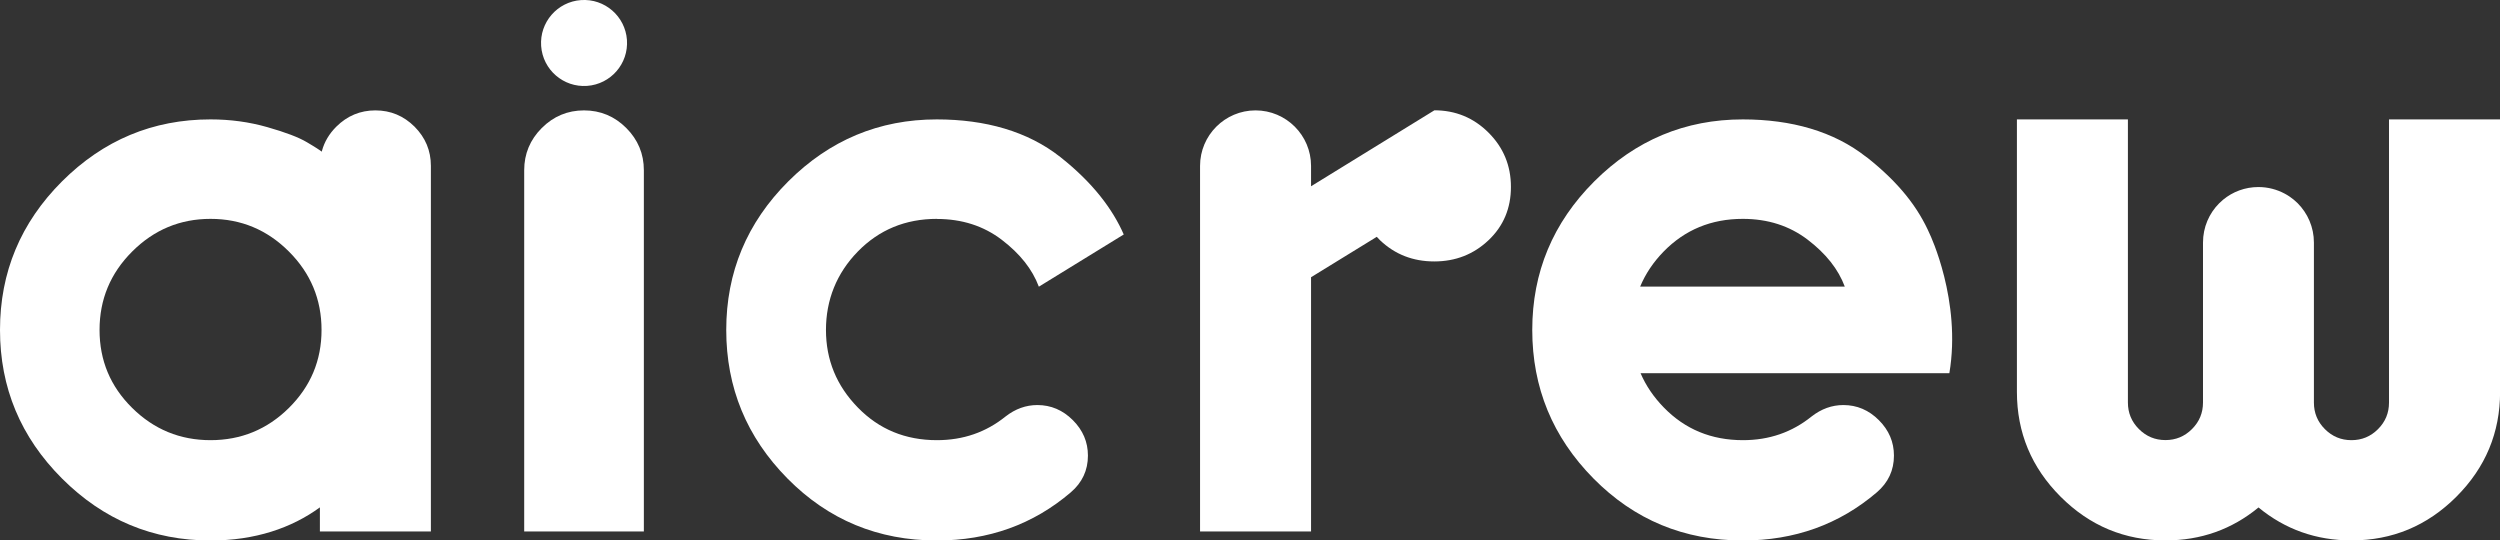 <?xml version="1.0" encoding="UTF-8"?>
<svg id="_レイヤー_2" data-name="レイヤー 2" xmlns="http://www.w3.org/2000/svg" viewBox="0 0 288.3 62.33">
  <rect x="0" y="0" width="288.3" height="62.33" fill="#333333" stroke="none"/>
  <defs>
    <style>
      .cls-1 {
        fill: #ffffff;
        stroke-width: 0px;
      }
    </style>
  </defs>
  <g id="_デザイン" data-name="デザイン">
    <g>
      <path class="cls-1" d="m43.3,12.73c-1.76,0-3.26.63-4.52,1.88-.82.82-1.37,1.75-1.65,2.78l-.03.1s-.06-.04-.2-.15c-.39-.28-1.51-.94-1.51-.94-.94-.56-2.46-1.14-4.57-1.74-2.1-.6-4.28-.89-6.54-.89-6.65,0-12.36,2.39-17.13,7.15C2.38,25.69,0,31.4,0,38.05s2.38,12.36,7.15,17.13c4.77,4.77,10.48,7.15,17.13,7.15,5.14,0,9.35-1.44,12.61-3.82h0v2.78h12.8V19.13c0-1.76-.63-3.26-1.88-4.52-1.26-1.25-2.76-1.88-4.52-1.88Zm-9.98,34.31c-2.51,2.48-5.52,3.72-9.04,3.72s-6.53-1.24-9.04-3.72c-2.51-2.48-3.76-5.47-3.76-8.99s1.25-6.53,3.76-9.04c2.51-2.51,5.52-3.77,9.04-3.77s6.53,1.26,9.04,3.77c2.51,2.51,3.76,5.52,3.76,9.04s-1.26,6.51-3.76,8.99Z"/>
      <path class="cls-1" d="m67.35,12.73c-1.89,0-3.52.68-4.87,2.03-1.35,1.35-2.03,2.98-2.03,4.87v41.66h13.8V19.63c0-1.89-.68-3.52-2.03-4.87-1.35-1.35-2.98-2.03-4.87-2.03Z"/>
      <path class="cls-1" d="m165.4,12.73l-14.21,8.75v-2.35c0-3.53-2.87-6.4-6.4-6.4s-6.4,2.87-6.4,6.4v42.16h12.8v-29.32l7.58-4.66c.12.13.24.26.37.39,1.72,1.64,3.81,2.45,6.26,2.45s4.54-.82,6.26-2.45c1.72-1.63,2.58-3.68,2.58-6.14s-.86-4.54-2.58-6.26c-1.72-1.72-3.81-2.58-6.26-2.58Z"/>
      <path class="cls-1" d="m275.5,13.77v32.66c0,1.19-.42,2.21-1.27,3.06-.85.85-1.87,1.27-3.06,1.27s-2.21-.42-3.06-1.27-1.27-1.87-1.27-3.06v-18.46c0-1.77-.72-3.37-1.87-4.53-.29-.29-.61-.55-.95-.78-.17-.12-.35-.22-.53-.32-.91-.49-1.95-.77-3.05-.77-1.55,0-2.97.55-4.07,1.46-.16.13-.31.27-.45.41-1.16,1.16-1.87,2.76-1.87,4.53v17.21h0v1.24c0,1.19-.42,2.21-1.27,3.06-.85.85-1.87,1.27-3.06,1.27s-2.21-.42-3.06-1.27c-.85-.85-1.27-1.87-1.27-3.06V13.77h-12.8v31.42c0,4.7,1.68,8.73,5.04,12.09,3.36,3.36,7.39,5.04,12.09,5.04,4.09,0,7.66-1.27,10.73-3.8,3.07,2.53,6.65,3.8,10.73,3.8,4.7,0,8.73-1.68,12.09-5.04,3.36-3.36,5.04-7.39,5.04-12.09V13.77h-12.8Z"/>
      <path class="cls-1" d="m108.04,25.25c2.89,0,5.38.8,7.48,2.4,2.1,1.6,3.53,3.4,4.28,5.41l9.79-6.02c-1.26-2.89-3.53-5.94-7.3-8.92-3.77-2.98-8.67-4.35-14.26-4.35-6.65,0-12.36,2.39-17.13,7.15-4.77,4.77-7.15,10.48-7.15,17.13s2.35,12.36,7.06,17.13c4.71,4.77,10.45,7.15,17.23,7.15,5.96,0,11.11-1.85,15.44-5.55,1.32-1.13,1.98-2.54,1.98-4.24,0-1.57-.58-2.93-1.74-4.09-1.16-1.16-2.53-1.74-4.09-1.74-1.32,0-2.54.44-3.67,1.32-2.26,1.82-4.89,2.73-7.91,2.73-3.64,0-6.68-1.25-9.13-3.77-2.45-2.51-3.67-5.49-3.67-8.94s1.22-6.53,3.67-9.04c2.45-2.51,5.49-3.77,9.13-3.77Z"/>
      <path class="cls-1" d="m215.24,18.12c-3.77-2.98-8.67-4.35-14.26-4.35-6.65,0-12.36,2.39-17.13,7.15-4.77,4.77-7.15,10.48-7.15,17.13s2.35,12.36,7.06,17.13c4.71,4.77,10.45,7.15,17.23,7.15,5.96,0,11.11-1.85,15.44-5.55,1.32-1.13,1.98-2.54,1.98-4.24,0-1.57-.58-2.93-1.74-4.09-1.16-1.16-2.53-1.74-4.09-1.74-1.32,0-2.54.44-3.67,1.32-2.26,1.82-4.89,2.73-7.91,2.73-3.64,0-6.68-1.25-9.13-3.77-1.18-1.21-2.07-2.53-2.68-3.95h35.61c1.41-8.35-2.24-16-2.24-16-1.35-3.1-3.53-5.94-7.3-8.92Zm-26.1,14.94c.61-1.47,1.51-2.82,2.71-4.05,2.45-2.51,5.49-3.77,9.13-3.77,2.89,0,5.38.8,7.48,2.4,2.1,1.6,3.53,3.4,4.28,5.41h-23.61Z"/>
      <circle class="cls-1" cx="67.35" cy="4.96" r="4.96" transform="translate(-.18 4.79) rotate(-4.07)"/>
    </g>
  </g>
</svg>
